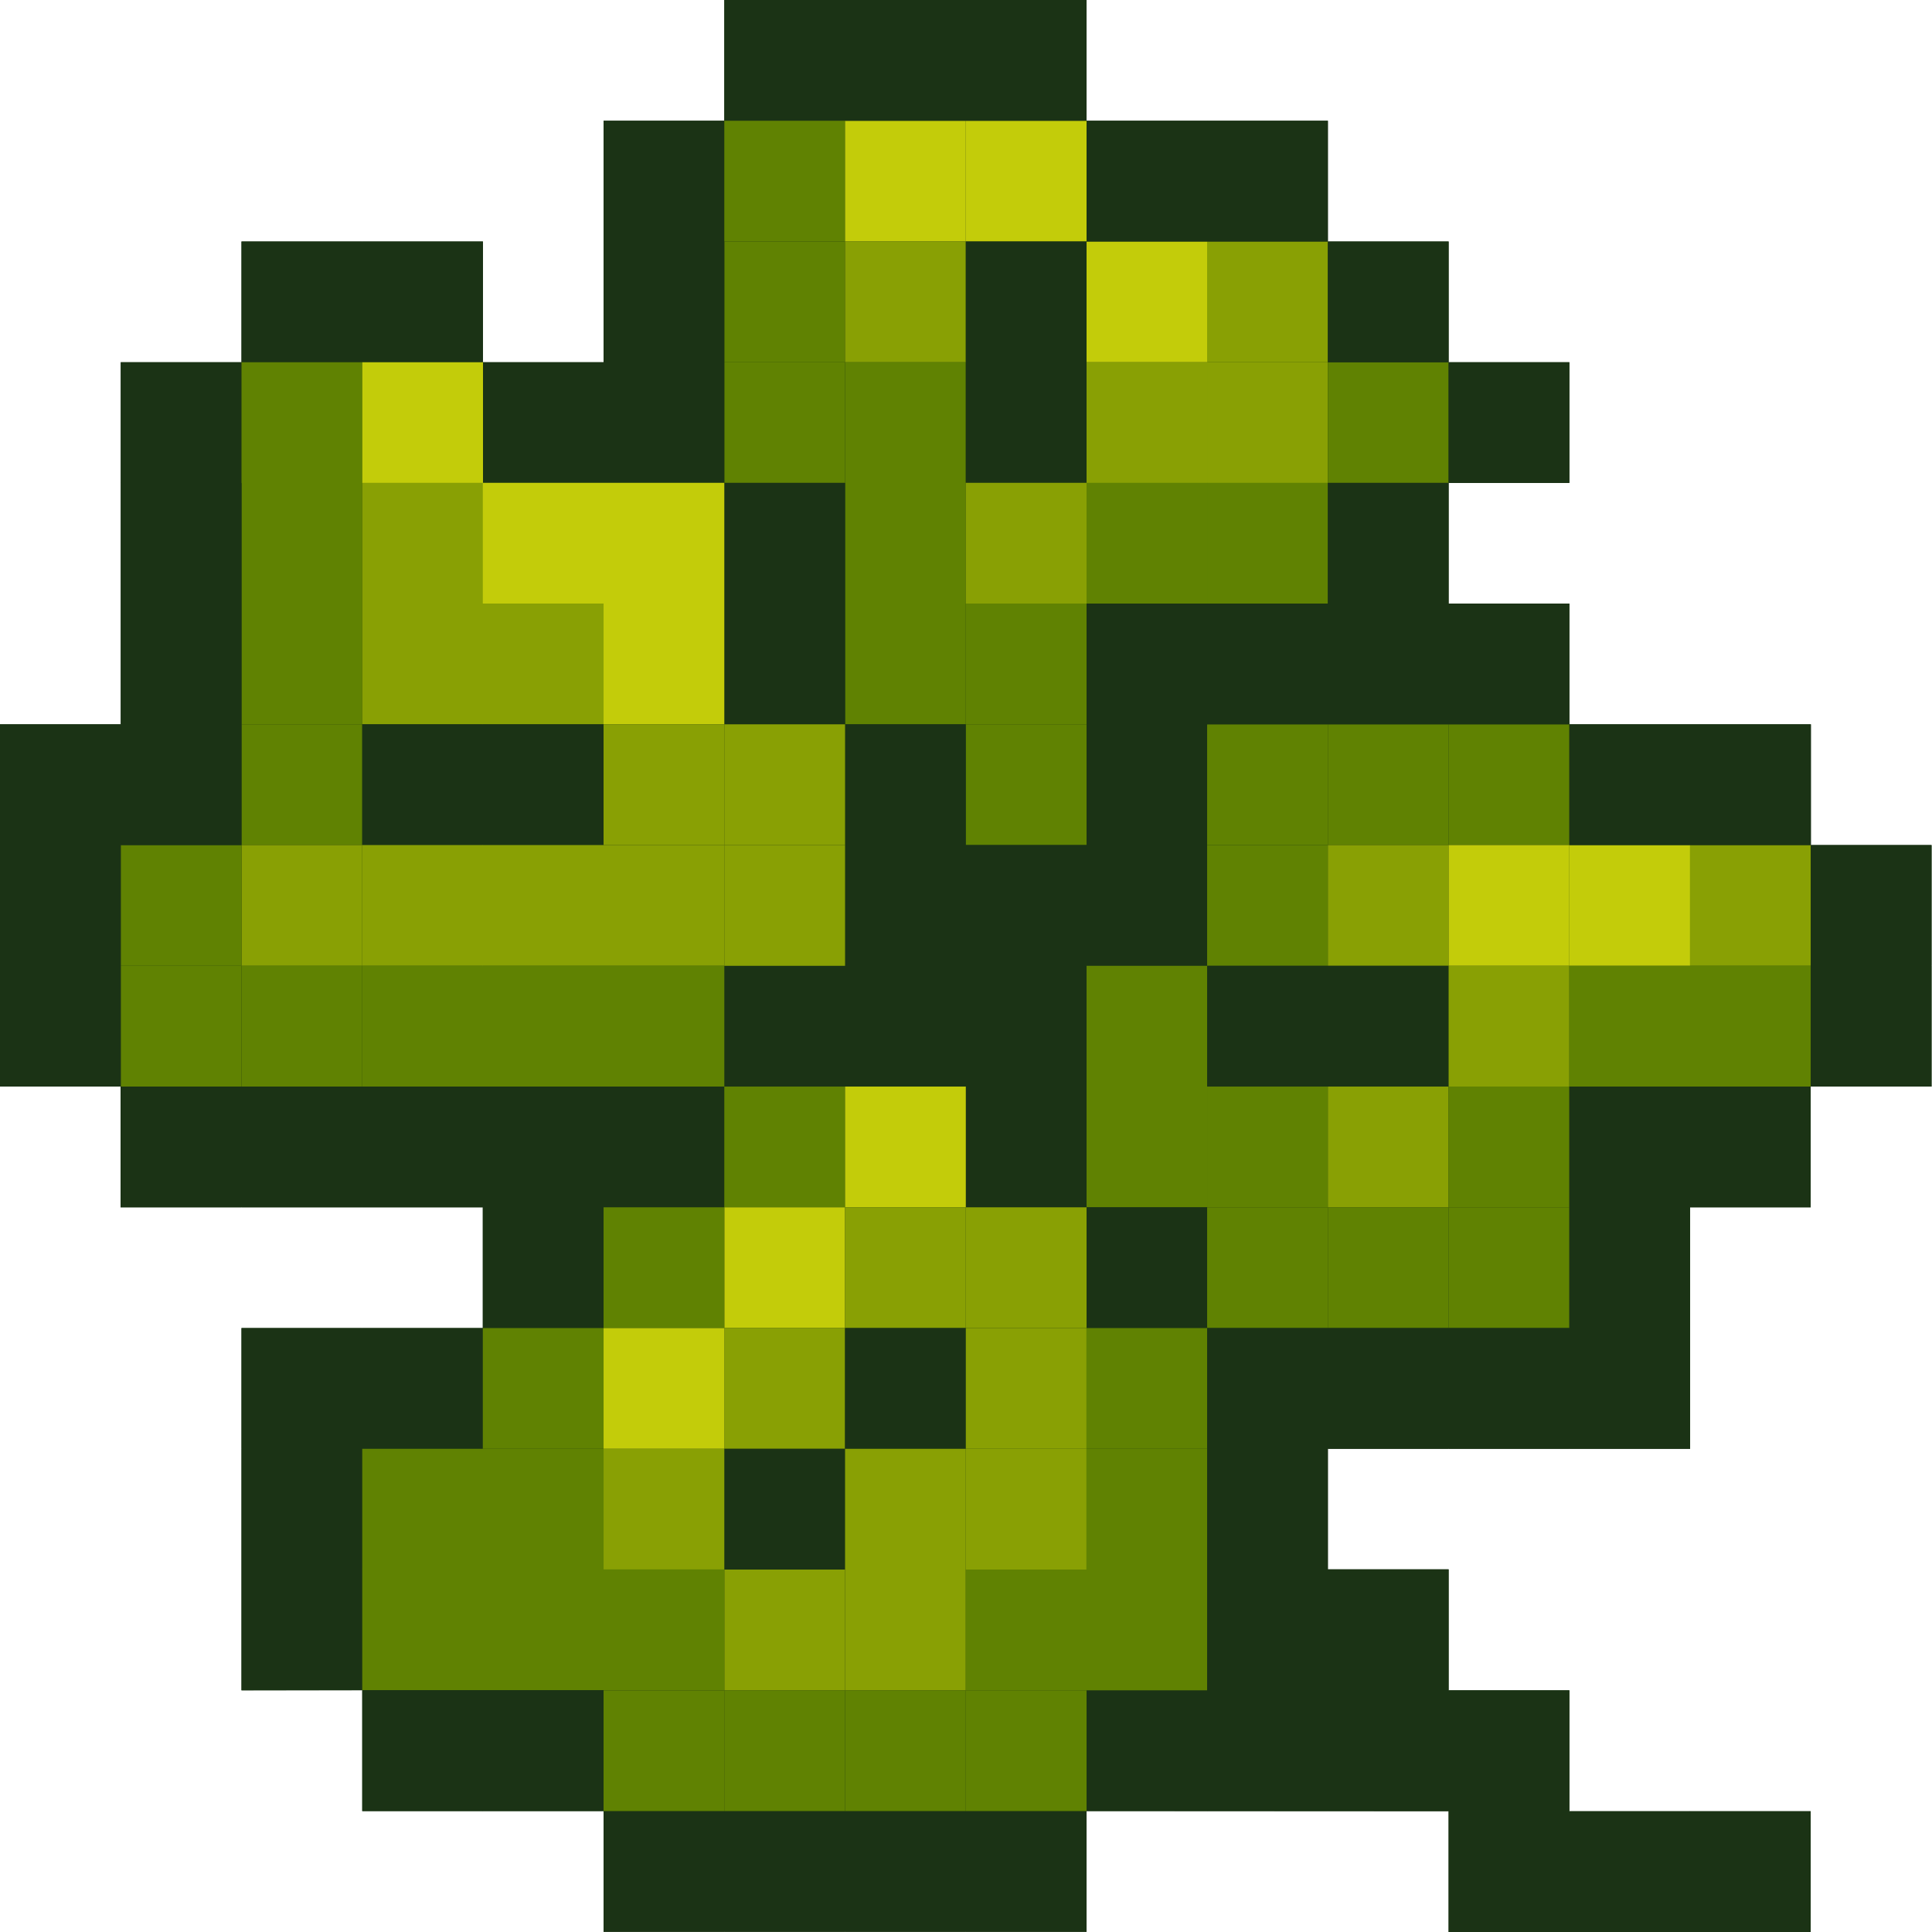<?xml version="1.0" encoding="utf-8"?>
<!-- Generator: Adobe Illustrator 25.2.1, SVG Export Plug-In . SVG Version: 6.00 Build 0)  -->
<svg version="1.1" id="Слой_1" xmlns="http://www.w3.org/2000/svg" xmlns:xlink="http://www.w3.org/1999/xlink" x="0px" y="0px"
	 viewBox="0 0 1024 1024" style="enable-background:new 0 0 1024 1024;" xml:space="preserve">
<style type="text/css">
	.st0{fill:#1B3315;}
	.st1{fill:#608202;}
	.st2{fill:#C3CC0A;}
	.st3{fill:#89A004;}
</style>
<g>
	<polygon class="st0" points="319.9,192 319.9,64 383.9,64 383.9,0 575.9,0 575.9,64 703.8,64 703.8,128 767.8,128 767.8,192 
		831.8,192 831.8,255.9 767.8,255.9 767.8,319.9 831.8,319.9 831.8,383.9 959.8,383.9 959.8,447.9 1023.7,447.9 1023.7,575.9 
		959.7,575.9 959.7,639.9 895.8,639.9 895.8,767.9 703.8,767.9 703.8,831.8 767.8,831.8 767.8,895.9 831.8,895.9 831.8,960 
		959.7,960 959.7,1024 767.8,1024 767.8,960 575.9,959.9 575.9,1023.9 319.9,1023.9 319.9,959.9 192,959.9 192,895.8 128,895.9 
		128,703.9 255.9,703.9 255.9,639.9 63.9,639.9 63.9,575.9 0,575.9 0,383.9 64,383.9 64,192 128,192 128,128 255.9,128 255.9,192 	
		"/>
	<g>
		<rect x="383.9" class="st0" width="64" height="64"/>
		<rect x="319.9" y="64" class="st0" width="64" height="64"/>
		<rect x="383.9" y="64" class="st1" width="64" height="64"/>
		<rect x="447.9" y="64" class="st2" width="64" height="64"/>
		<rect x="511.9" y="64" class="st2" width="64" height="64"/>
		<rect x="383.9" y="128" class="st1" width="64" height="64"/>
		<rect x="447.9" y="128" class="st3" width="64" height="64"/>
		<rect x="511.9" y="128" class="st0" width="64" height="64"/>
		<rect x="383.9" y="192" class="st1" width="64" height="64"/>
		<rect x="447.9" y="192" class="st1" width="64" height="64"/>
		<rect x="511.9" y="192" class="st0" width="64" height="64"/>
		<rect x="575.9" y="128" class="st2" width="64" height="64"/>
		<rect x="575.9" y="192" class="st3" width="64" height="64"/>
		<rect x="639.8" y="128" class="st3" width="64" height="64"/>
		<rect x="639.8" y="192" class="st3" width="64" height="64"/>
		<rect x="447.9" y="255.9" class="st1" width="64" height="64"/>
		<rect x="511.9" y="255.9" class="st3" width="64" height="64"/>
		<rect x="447.9" y="319.9" class="st1" width="64" height="64"/>
		<rect x="511.9" y="319.9" class="st1" width="64" height="64"/>
		<rect x="511.9" y="383.9" class="st1" width="64" height="64"/>
		<rect x="575.9" y="255.9" class="st1" width="64" height="64"/>
		<rect x="639.8" y="255.9" class="st1" width="64" height="64"/>
		<rect x="703.8" y="192" class="st1" width="64" height="64"/>
		<rect x="319.9" y="128" class="st0" width="64" height="64"/>
		<rect x="319.9" y="192" class="st0" width="64" height="64"/>
		<rect x="383.9" y="255.9" class="st0" width="64" height="64"/>
		<rect x="383.9" y="319.9" class="st0" width="64" height="64"/>
		<rect x="447.8" y="383.9" class="st0" width="64" height="64"/>
		<rect x="447.8" y="447.9" class="st0" width="64" height="64"/>
		<rect x="511.9" y="447.9" class="st0" width="64" height="64"/>
		<rect x="575.9" y="447.9" class="st0" width="64" height="64"/>
		<rect x="575.9" y="383.9" class="st0" width="64" height="64"/>
		<rect x="639.8" y="383.9" class="st1" width="64" height="64"/>
		<rect x="703.8" y="383.9" class="st1" width="64" height="64"/>
		<rect x="767.8" y="383.9" class="st1" width="64" height="64"/>
		<rect x="639.8" y="447.9" class="st1" width="64" height="64"/>
		<rect x="703.8" y="447.9" class="st3" width="64" height="64"/>
		<rect x="767.8" y="447.9" class="st2" width="64" height="64"/>
		<rect x="639.8" y="511.9" class="st0" width="64" height="64"/>
		<rect x="703.8" y="511.9" class="st0" width="64" height="64"/>
		<rect x="767.8" y="511.9" class="st3" width="64" height="64"/>
		<rect x="831.8" y="447.9" class="st2" width="64" height="64"/>
		<rect x="831.8" y="511.9" class="st1" width="64" height="64"/>
		<rect x="895.7" y="447.9" class="st3" width="64" height="64"/>
		<rect x="895.7" y="511.9" class="st1" width="64" height="64"/>
		<rect x="639.8" y="575.9" class="st1" width="64" height="64"/>
		<rect x="575.8" y="511.9" class="st1" width="64" height="64"/>
		<rect x="575.8" y="575.9" class="st1" width="64" height="64"/>
		<rect x="703.8" y="575.9" class="st3" width="64" height="64"/>
		<rect x="767.8" y="575.9" class="st1" width="64" height="64"/>
		<rect x="639.8" y="639.9" class="st1" width="64" height="64"/>
		<rect x="703.8" y="639.9" class="st1" width="64" height="64"/>
		<rect x="767.8" y="639.9" class="st1" width="64" height="64"/>
		<rect x="575.9" y="319.9" class="st0" width="64" height="64"/>
		<rect x="639.8" y="319.9" class="st0" width="64" height="64"/>
		<rect x="447.8" y="511.9" class="st0" width="64" height="64"/>
		<rect x="511.9" y="511.9" class="st0" width="64" height="64"/>
		<rect x="511.9" y="575.9" class="st0" width="64" height="64"/>
		<rect x="575.8" y="639.9" class="st0" width="64" height="64"/>
		<rect x="383.9" y="511.9" class="st0" width="64" height="64"/>
		<rect x="255.9" y="192" class="st0" width="64" height="64"/>
		<rect x="192" y="128" class="st0" width="64" height="64"/>
		<rect x="128" y="128" class="st0" width="64" height="64"/>
		<rect x="64" y="192" class="st0" width="64" height="64"/>
		<rect x="128" y="192" class="st1" width="64" height="64"/>
		<rect x="192" y="192" class="st2" width="64" height="64"/>
		<rect x="128" y="255.9" class="st1" width="64" height="64"/>
		<rect x="192" y="255.9" class="st3" width="64" height="64"/>
		<rect x="128" y="319.9" class="st1" width="64" height="64"/>
		<rect x="192" y="319.9" class="st3" width="64" height="64"/>
		<rect x="128" y="383.9" class="st1" width="64" height="64"/>
		<rect x="192" y="383.9" class="st0" width="64" height="64"/>
		<rect x="255.9" y="255.9" class="st2" width="64" height="64"/>
		<rect x="255.9" y="319.9" class="st3" width="64" height="64"/>
		<rect x="255.9" y="383.9" class="st0" width="64" height="64"/>
		<rect x="319.9" y="255.9" class="st2" width="64" height="64"/>
		<rect x="319.9" y="319.9" class="st2" width="64" height="64"/>
		<rect x="319.9" y="383.9" class="st3" width="64" height="64"/>
		<rect x="383.9" y="383.9" class="st3" width="64" height="64"/>
		<rect x="128" y="447.9" class="st3" width="64" height="64"/>
		<rect x="64" y="447.9" class="st1" width="64" height="64"/>
		<rect x="192" y="447.9" class="st3" width="64" height="64"/>
		<rect x="255.9" y="447.9" class="st3" width="64" height="64"/>
		<rect x="319.9" y="447.9" class="st3" width="64" height="64"/>
		<rect x="128" y="511.9" class="st1" width="64" height="64"/>
		<rect x="64" y="511.9" class="st1" width="64" height="64"/>
		<rect x="192" y="511.9" class="st1" width="64" height="64"/>
		<rect x="255.9" y="511.9" class="st1" width="64" height="64"/>
		<rect x="319.9" y="511.9" class="st1" width="64" height="64"/>
		<rect x="383.9" y="447.9" class="st3" width="64" height="64"/>
		<rect x="64" y="255.9" class="st0" width="64" height="64"/>
		<rect x="64" y="319.9" class="st0" width="64" height="64"/>
		<rect x="64" y="383.9" class="st0" width="64" height="64"/>
		<rect y="383.9" class="st0" width="64" height="64"/>
		<rect y="447.9" class="st0" width="64" height="64"/>
		<rect y="511.9" class="st0" width="64" height="64"/>
		<rect x="63.9" y="575.9" class="st0" width="64" height="64"/>
		<rect x="128" y="575.9" class="st0" width="64" height="64"/>
		<rect x="192" y="575.9" class="st0" width="64" height="64"/>
		<rect x="255.9" y="575.9" class="st0" width="64" height="64"/>
		<rect x="255.9" y="639.9" class="st0" width="64" height="64"/>
		<rect x="192" y="703.9" class="st0" width="64" height="64"/>
		<rect x="128" y="703.9" class="st0" width="64" height="64"/>
		<rect x="128" y="767.9" class="st0" width="64" height="64"/>
		<rect x="128" y="831.9" class="st0" width="64" height="64"/>
		<rect x="192" y="895.9" class="st0" width="64" height="64"/>
		<rect x="255.9" y="895.9" class="st0" width="64" height="64"/>
		<rect x="319.9" y="959.9" class="st0" width="64" height="64"/>
		<rect x="383.9" y="959.9" class="st0" width="64" height="64"/>
		<rect x="447.9" y="959.9" class="st0" width="64" height="64"/>
		<rect x="511.9" y="959.9" class="st0" width="64" height="64"/>
		<rect x="575.9" y="895.9" class="st0" width="64" height="64"/>
		<rect x="319.9" y="575.9" class="st0" width="64" height="64"/>
		<rect x="383.9" y="575.9" class="st1" width="64" height="64"/>
		<rect x="447.9" y="575.9" class="st2" width="64" height="64"/>
		<rect x="383.9" y="639.9" class="st2" width="64" height="64"/>
		<rect x="319.9" y="639.9" class="st1" width="64" height="64"/>
		<rect x="447.9" y="639.9" class="st3" width="64" height="64"/>
		<rect x="511.9" y="639.9" class="st3" width="64" height="64"/>
		<rect x="383.9" y="703.9" class="st3" width="64" height="64"/>
		<rect x="319.9" y="703.9" class="st2" width="64" height="64"/>
		<rect x="255.9" y="703.9" class="st1" width="64" height="64"/>
		<rect x="447.9" y="703.9" class="st0" width="64" height="64"/>
		<rect x="511.9" y="703.9" class="st3" width="64" height="64"/>
		<rect x="575.8" y="703.9" class="st1" width="64" height="64"/>
		<rect x="383.9" y="767.9" class="st0" width="64" height="64"/>
		<rect x="319.9" y="767.9" class="st3" width="64" height="64"/>
		<rect x="255.9" y="767.9" class="st1" width="64" height="64"/>
		<rect x="447.9" y="767.9" class="st3" width="64" height="64"/>
		<rect x="511.9" y="767.9" class="st3" width="64" height="64"/>
		<rect x="575.8" y="767.9" class="st1" width="64" height="64"/>
		<rect x="383.9" y="831.9" class="st3" width="64" height="64"/>
		<rect x="319.9" y="831.8" class="st1" width="64" height="64"/>
		<rect x="255.9" y="831.8" class="st1" width="64" height="64"/>
		<rect x="192" y="767.9" class="st1" width="64" height="64"/>
		<rect x="192" y="831.8" class="st1" width="64" height="64"/>
		<rect x="447.9" y="831.9" class="st3" width="64" height="64"/>
		<rect x="383.9" y="895.9" class="st1" width="64" height="64"/>
		<rect x="319.9" y="895.9" class="st1" width="64" height="64"/>
		<rect x="447.9" y="895.9" class="st1" width="64" height="64"/>
		<rect x="511.9" y="831.9" class="st1" width="64" height="64"/>
		<rect x="511.9" y="895.9" class="st1" width="64" height="64"/>
		<rect x="575.8" y="831.9" class="st1" width="64" height="64"/>
		<rect x="447.9" class="st0" width="64" height="64"/>
		<rect x="511.9" class="st0" width="64" height="64"/>
		<rect x="575.9" y="64" class="st0" width="64" height="64"/>
		<rect x="639.8" y="64" class="st0" width="64" height="64"/>
		<rect x="703.8" y="128" class="st0" width="64" height="64"/>
		<rect x="767.8" y="192" class="st0" width="64" height="64"/>
		<rect x="703.8" y="255.9" class="st0" width="64" height="64"/>
		<rect x="703.8" y="319.9" class="st0" width="64" height="64"/>
		<rect x="767.8" y="319.9" class="st0" width="64" height="64"/>
		<rect x="831.8" y="383.9" class="st0" width="64" height="64"/>
		<rect x="895.8" y="383.9" class="st0" width="64" height="64"/>
		<rect x="959.8" y="447.9" class="st0" width="64" height="64"/>
		<rect x="959.8" y="511.9" class="st0" width="64" height="64"/>
		<rect x="895.7" y="575.9" class="st0" width="64" height="64"/>
		<rect x="831.8" y="575.9" class="st0" width="64" height="64"/>
		<rect x="831.8" y="639.9" class="st0" width="64" height="64"/>
		<rect x="831.8" y="703.9" class="st0" width="64" height="64"/>
		<rect x="767.8" y="703.9" class="st0" width="64" height="64"/>
		<rect x="703.8" y="703.9" class="st0" width="64" height="64"/>
		<rect x="639.8" y="703.9" class="st0" width="64" height="64"/>
		<rect x="639.8" y="767.9" class="st0" width="64" height="64"/>
		<rect x="639.8" y="831.8" class="st0" width="64" height="64"/>
		<rect x="703.8" y="831.8" class="st0" width="64" height="64"/>
		<rect x="703.8" y="895.9" class="st0" width="64" height="64"/>
		<rect x="767.8" y="895.9" class="st0" width="64" height="64"/>
		<rect x="767.8" y="960" class="st0" width="64" height="64"/>
		<rect x="831.8" y="960" class="st0" width="64" height="64"/>
		<rect x="895.7" y="960" class="st0" width="64" height="64"/>
		<rect x="639.8" y="895.9" class="st0" width="64" height="64"/>
	</g>
</g>
</svg>
